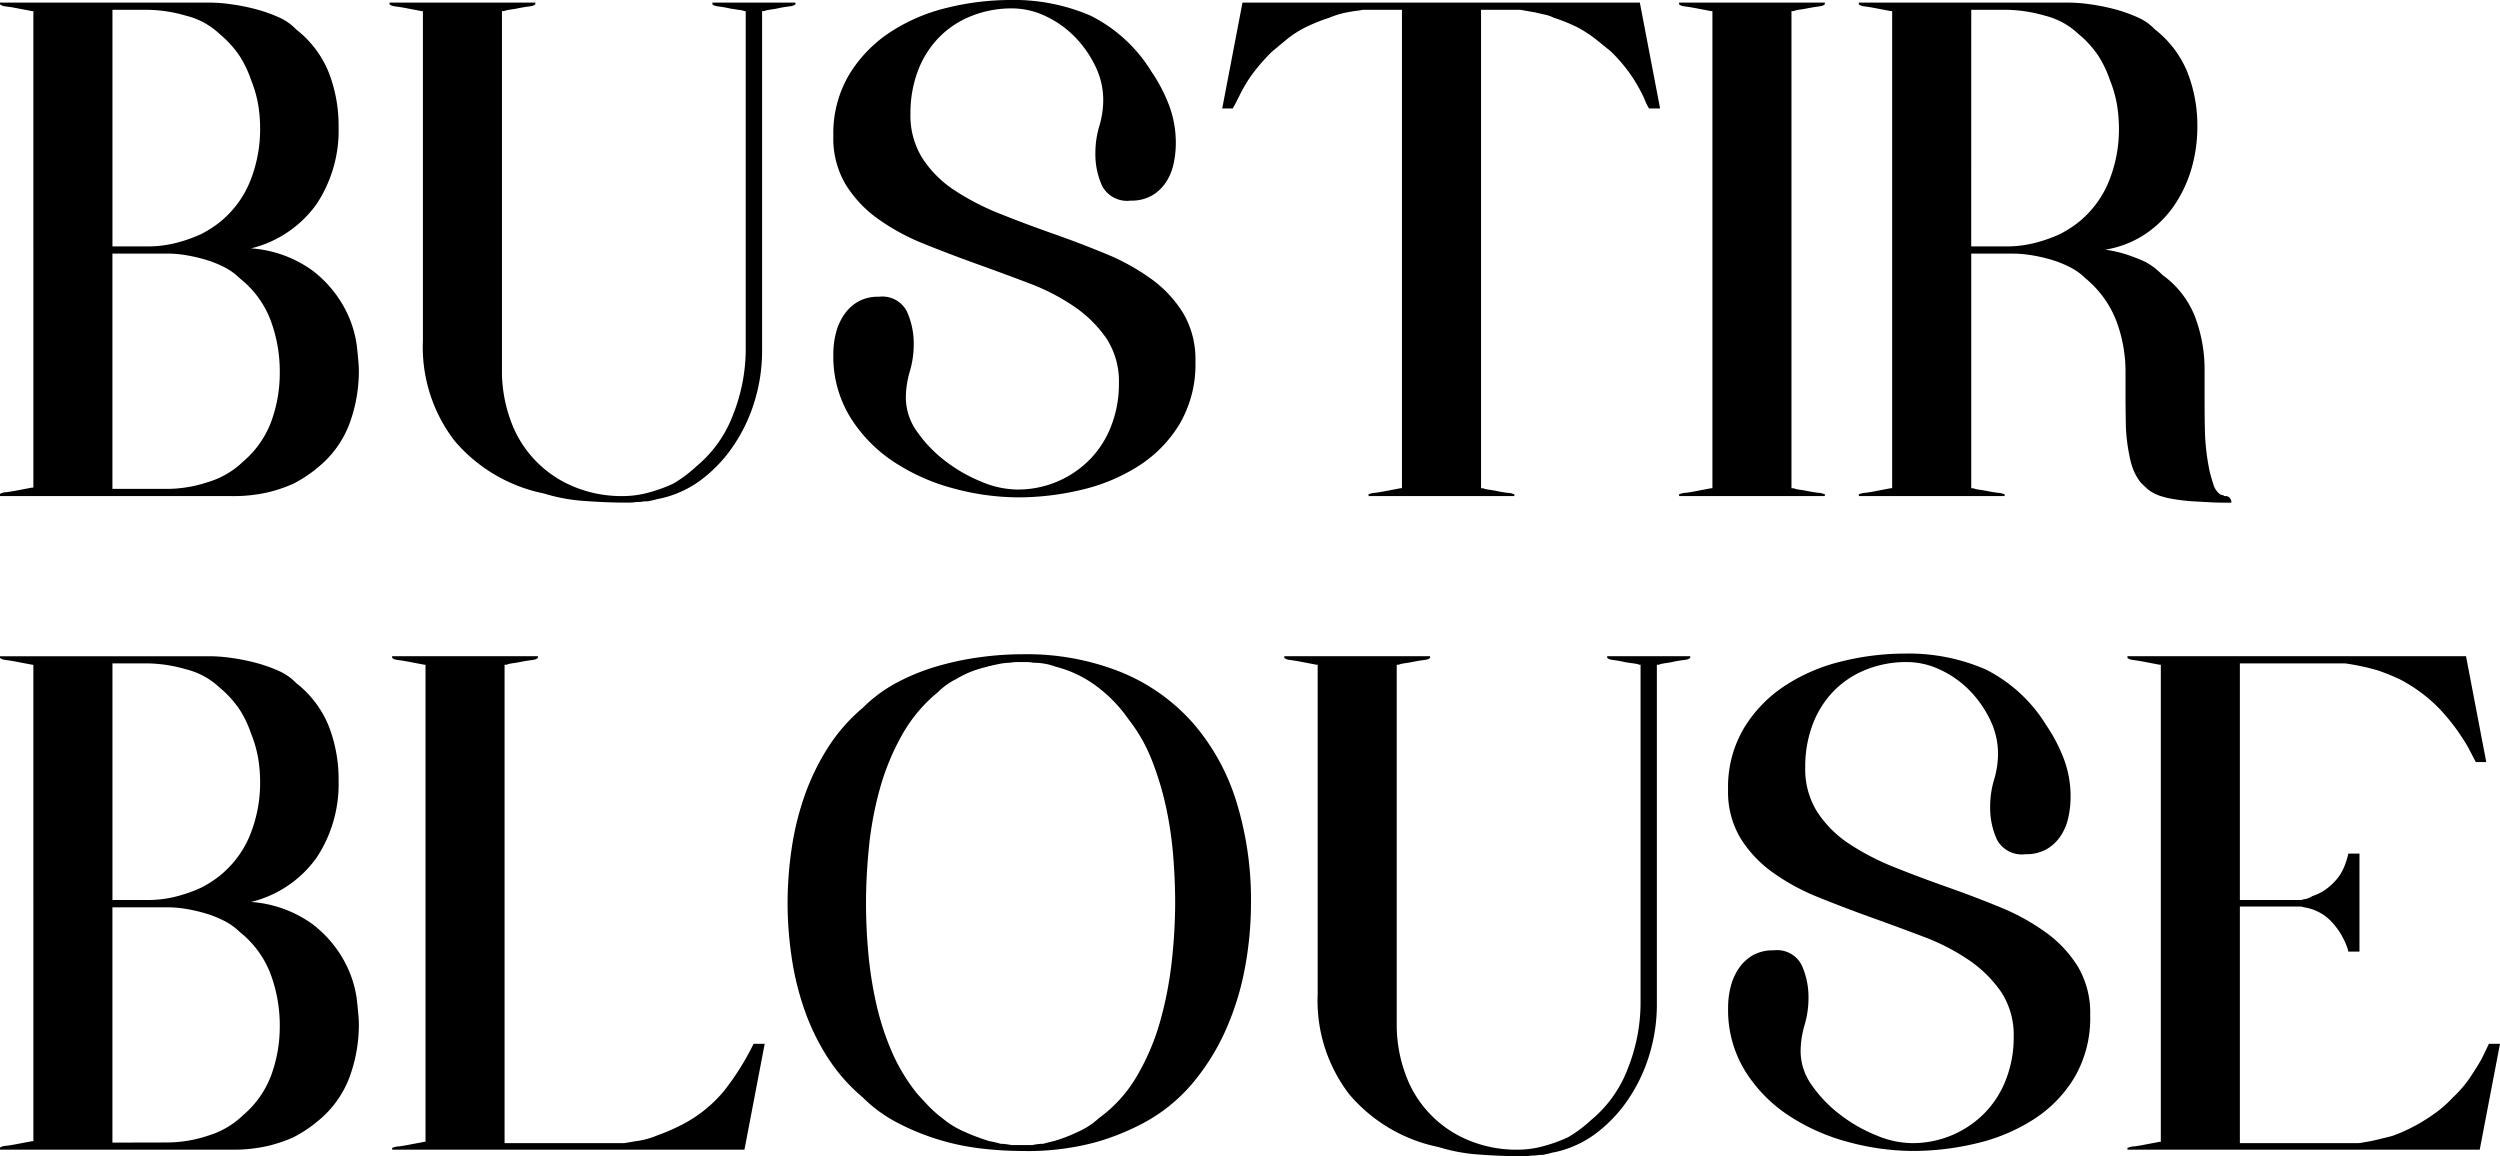 <svg id="グループ_640" data-name="グループ 640" xmlns="http://www.w3.org/2000/svg" xmlns:xlink="http://www.w3.org/1999/xlink" width="76.5" height="35.38" viewBox="0 0 76.5 35.38">
  <defs>
    <clipPath id="clip-path">
      <rect id="長方形_2049" data-name="長方形 2049" width="76.5" height="35.38" transform="translate(0 0)" fill="none"/>
    </clipPath>
  </defs>
  <g id="グループ_639" data-name="グループ 639" clip-path="url(#clip-path)">
    <path id="パス_12386" data-name="パス 12386" d="M0,15.12l.021-.02a.483.483,0,0,1,.18-.04c.106-.013.226-.034.36-.06l.42-.08h.04V.34H.981L.561.26C.427.233.307.213.2.2S.034.167.021.14H0V.08H6.441a4.888,4.888,0,0,1,.63.05,6.331,6.331,0,0,1,.75.149,4.7,4.7,0,0,1,.71.25,1.64,1.64,0,0,1,.53.37,3.183,3.183,0,0,1,1,1.321,4.5,4.5,0,0,1,.3,1.66,4.079,4.079,0,0,1-.67,2.359A3.472,3.472,0,0,1,7.681,7.6a3.646,3.646,0,0,1,1.869.67,3.564,3.564,0,0,1,.99,1.15,3.372,3.372,0,0,1,.38,1.17c.04.367.061.609.061.729a4.663,4.663,0,0,1-.3,1.681,3.15,3.15,0,0,1-1,1.34c-.027.026-.1.083-.221.17a4.254,4.254,0,0,1-.479.29,4.5,4.5,0,0,1-.76.26,4.705,4.705,0,0,1-1.16.12H0ZM3.441.3V7.54h1.08a3.479,3.479,0,0,0,.88-.11,4.443,4.443,0,0,0,.76-.27,3.485,3.485,0,0,0,.469-.29A2.28,2.28,0,0,0,6.84,6.7a3.087,3.087,0,0,0,.851-1.25A4.276,4.276,0,0,0,7.96,3.96,4.633,4.633,0,0,0,7.9,3.2a3.774,3.774,0,0,0-.22-.76,3.372,3.372,0,0,0-.33-.7,3.144,3.144,0,0,0-.63-.7A2.29,2.29,0,0,0,5.691.48,4.392,4.392,0,0,0,4.521.3Zm1.7,14.66a4,4,0,0,0,1.229-.21,2.62,2.62,0,0,0,1.071-.628A2.956,2.956,0,0,0,8.3,12.9a4.319,4.319,0,0,0,.261-1.506A4.5,4.5,0,0,0,8.281,9.8,3,3,0,0,0,7.34,8.518a1.878,1.878,0,0,0-.47-.339,3.362,3.362,0,0,0-.57-.23,4.937,4.937,0,0,0-.6-.139,3.358,3.358,0,0,0-.56-.05h-1.7v7.2Z"/>
    <path id="パス_12387" data-name="パス 12387" d="M11.92.08h4.46V.14h-.02c-.013.027-.073.046-.179.059s-.228.034-.361.061c-.067.013-.127.023-.179.03s-.108.017-.16.029L15.42.34h-.06v11a4.364,4.364,0,0,0,.26,1.51,3.425,3.425,0,0,0,1.91,2.03,3.8,3.8,0,0,0,1.531.3,2.973,2.973,0,0,0,.8-.111A4.679,4.679,0,0,0,20.6,14.8a4.062,4.062,0,0,0,.479-.33c.12-.1.194-.163.22-.191a3.777,3.777,0,0,0,1.141-1.609,5.447,5.447,0,0,0,.379-1.95V.34h-.04L22.721.319C22.653.307,22.59.3,22.53.29s-.123-.017-.19-.03C22.221.233,22.107.213,22,.2S21.833.167,21.82.14H21.8V.08h2.54V.14h-.02c-.013.027-.077.046-.19.059s-.23.034-.35.061c-.066.013-.127.023-.179.03s-.108.017-.16.029L23.38.34h-.06V10.76a5.232,5.232,0,0,1-.21,1.45,4.979,4.979,0,0,1-.62,1.359,4.346,4.346,0,0,1-.99,1.08,3.247,3.247,0,0,1-1.319.611.532.532,0,0,0-.091.019,1.548,1.548,0,0,1-.17.04.425.425,0,0,1-.14.021,1.021,1.021,0,0,0-.179.019c-.054,0-.118,0-.191.011s-.157.01-.25.01q-.579,0-1.269-.05a5.377,5.377,0,0,1-1.25-.23,4.846,4.846,0,0,1-2.731-1.611,4.7,4.7,0,0,1-.969-3.069V.34H12.9L12.481.26C12.347.233,12.227.213,12.12.2S11.953.167,11.941.14H11.92Z"/>
    <path id="パス_12388" data-name="パス 12388" d="M27.86,3.479a2.459,2.459,0,0,0,.37,1.37,3.388,3.388,0,0,0,.989.981,7.664,7.664,0,0,0,1.4.719q.778.311,1.6.6t1.6.61a6.7,6.7,0,0,1,1.4.77,3.672,3.672,0,0,1,.991,1.06,2.781,2.781,0,0,1,.37,1.47,3.6,3.6,0,0,1-.481,1.91,3.923,3.923,0,0,1-1.26,1.29,5.6,5.6,0,0,1-1.75.73,8.3,8.3,0,0,1-1.929.23,7.6,7.6,0,0,1-1.97-.27,6.182,6.182,0,0,1-1.83-.81,4.449,4.449,0,0,1-1.341-1.37,3.553,3.553,0,0,1-.519-1.93,2.567,2.567,0,0,1,.08-.65,1.742,1.742,0,0,1,.25-.56,1.312,1.312,0,0,1,.429-.4A1.267,1.267,0,0,1,26.9,9.08a.842.842,0,0,1,.85.449,2.381,2.381,0,0,1,.21,1.011,2.915,2.915,0,0,1-.121.83,2.868,2.868,0,0,0-.12.809,1.79,1.79,0,0,0,.351,1.04,4,4,0,0,0,.859.89,4.671,4.671,0,0,0,1.1.63,2.871,2.871,0,0,0,1.069.24,3.083,3.083,0,0,0,2.261-.93,2.991,2.991,0,0,0,.649-1.03,3.525,3.525,0,0,0,.231-1.28,2.407,2.407,0,0,0-.38-1.38,3.784,3.784,0,0,0-.99-.98,6.533,6.533,0,0,0-1.4-.719q-.789-.3-1.6-.591t-1.6-.61a6.6,6.6,0,0,1-1.4-.76,3.67,3.67,0,0,1-.99-1.05A2.764,2.764,0,0,1,25.5,4.16a3.524,3.524,0,0,1,.48-1.869,4.08,4.08,0,0,1,1.25-1.3,5.524,5.524,0,0,1,1.739-.75A8.115,8.115,0,0,1,30.9,0a5.912,5.912,0,0,1,2.47.479A4.593,4.593,0,0,1,35.24,2.2a4.923,4.923,0,0,1,.54,1.039,3.263,3.263,0,0,1,.2,1.14,2.966,2.966,0,0,1-.07.64,1.627,1.627,0,0,1-.24.57,1.3,1.3,0,0,1-.43.4,1.267,1.267,0,0,1-.641.15.863.863,0,0,1-.869-.44,2.326,2.326,0,0,1-.211-1.02,2.84,2.84,0,0,1,.12-.82,2.77,2.77,0,0,0,.12-.8,2.359,2.359,0,0,0-.25-1.051,3.342,3.342,0,0,0-.639-.9,3.074,3.074,0,0,0-.89-.621,2.384,2.384,0,0,0-1-.23A3.313,3.313,0,0,0,29.7.5a2.846,2.846,0,0,0-.99.669,2.969,2.969,0,0,0-.63,1.02,3.663,3.663,0,0,0-.22,1.29"/>
    <path id="パス_12389" data-name="パス 12389" d="M37.4,3.319,38.02.08H50.179l.62,3.239H50.46a1.613,1.613,0,0,1-.111-.22c-.033-.08-.069-.16-.109-.24a5.069,5.069,0,0,0-.38-.63A5.161,5.161,0,0,0,49.3,1.58Q49.08,1.4,48.83,1.2a3.829,3.829,0,0,0-.59-.38l-.22-.1C47.9.667,47.74.606,47.54.54a1.1,1.1,0,0,0-.26-.091c-.094-.02-.193-.043-.3-.069L46.52.3h-1.2v14.64h.059l.061.021a1.477,1.477,0,0,0,.159.029c.054.007.114.018.181.03a3.326,3.326,0,0,0,.349.061.492.492,0,0,1,.191.04h.019v.059h-4.46V15.12H41.9a.443.443,0,0,1,.18-.04c.106-.014.226-.033.36-.061l.42-.08h.04V.3H41.7c-.068.014-.13.024-.191.031s-.123.016-.189.029a2.8,2.8,0,0,0-.641.181c-.2.066-.359.127-.479.179s-.194.087-.22.1a3.165,3.165,0,0,0-.6.38q-.24.2-.459.381a5.978,5.978,0,0,0-.571.649,4.242,4.242,0,0,0-.389.63l-.121.24c-.04.08-.08.154-.12.22Z"/>
    <path id="パス_12390" data-name="パス 12390" d="M51.38,15.18v-.06h.02a.483.483,0,0,1,.18-.04q.16-.019.36-.06l.419-.08H52.4V.34h-.041L51.94.26c-.133-.026-.253-.047-.36-.06S51.413.167,51.4.14h-.02V.08h4.46V.14h-.021c-.012.027-.073.047-.179.06s-.227.034-.361.06c-.066.014-.127.024-.179.03a1.454,1.454,0,0,0-.16.03l-.06.02h-.061v14.6h.061l.06.02a1.252,1.252,0,0,0,.16.03c.052.006.113.017.179.03.134.027.254.047.361.06a.475.475,0,0,1,.179.04h.021v.06Z"/>
    <path id="パス_12391" data-name="パス 12391" d="M61.34,15.18H56.88v-.06H56.9a.47.47,0,0,1,.181-.04c.106-.014.226-.033.359-.061l.42-.08h.04V.34h-.04l-.42-.08C57.306.233,57.186.213,57.08.2S56.913.167,56.9.14H56.88V.08h6.439a4.862,4.862,0,0,1,.63.05,6.252,6.252,0,0,1,.75.149,4.665,4.665,0,0,1,.71.25,1.608,1.608,0,0,1,.53.37,3.174,3.174,0,0,1,1,1.321,4.479,4.479,0,0,1,.3,1.66,4.576,4.576,0,0,1-.18,1.28,3.932,3.932,0,0,1-.53,1.13,3.3,3.3,0,0,1-.88.87,3.106,3.106,0,0,1-1.229.48,3.885,3.885,0,0,1,.689.16c.193.066.363.134.51.2a2.137,2.137,0,0,1,.341.22c.08.066.152.133.219.2A2.844,2.844,0,0,1,67.17,9.7a4.541,4.541,0,0,1,.29,1.62v.521c0,.427,0,.856.009,1.29a6.842,6.842,0,0,0,.15,1.309c.027.108.063.234.11.38a.555.555,0,0,0,.231.321.175.175,0,0,1,.08.02.078.078,0,0,0,.059.02h.04a.183.183,0,0,1,.12.1.164.164,0,0,1,.02.1H68.1c-.12,0-.266,0-.44-.01s-.357-.018-.55-.03-.377-.033-.55-.061a2.644,2.644,0,0,1-.44-.1,1.218,1.218,0,0,1-.4-.21q-.12-.111-.219-.21a1.7,1.7,0,0,1-.231-.41,2.441,2.441,0,0,1-.11-.411,5.25,5.25,0,0,1-.11-.969c-.006-.326-.009-.644-.009-.951V11.4a4.427,4.427,0,0,0-.281-1.58,3.179,3.179,0,0,0-.94-1.3,1.9,1.9,0,0,0-.47-.339,3.365,3.365,0,0,0-.57-.231,4.839,4.839,0,0,0-.609-.139,3.541,3.541,0,0,0-.571-.05h-1.28v7.179h.061l.059.021a1.315,1.315,0,0,0,.16.029c.053.007.114.018.18.03.134.028.254.047.36.061a.462.462,0,0,1,.18.04h.021ZM60.319,7.54H61.4a3.467,3.467,0,0,0,.88-.11,4.486,4.486,0,0,0,.761-.27,3.551,3.551,0,0,0,.469-.29,2.44,2.44,0,0,0,.21-.171,3.088,3.088,0,0,0,.85-1.25A4.233,4.233,0,0,0,64.84,3.96a4.628,4.628,0,0,0-.061-.761,3.71,3.71,0,0,0-.22-.76,3.372,3.372,0,0,0-.33-.7,3.047,3.047,0,0,0-.63-.7,2.29,2.29,0,0,0-1.03-.561A4.429,4.429,0,0,0,61.4.3h-1.08Z"/>
    <path id="パス_12392" data-name="パス 12392" d="M0,35.12l.021-.02a.484.484,0,0,1,.18-.04c.106-.013.226-.034.36-.06l.42-.08h.04V20.34H.981l-.42-.08C.427,20.233.307,20.213.2,20.2s-.167-.032-.18-.059H0v-.06H6.441a4.888,4.888,0,0,1,.63.05,6.331,6.331,0,0,1,.75.149,4.7,4.7,0,0,1,.71.25,1.64,1.64,0,0,1,.53.37,3.183,3.183,0,0,1,1,1.321,4.5,4.5,0,0,1,.3,1.66,4.079,4.079,0,0,1-.67,2.359A3.472,3.472,0,0,1,7.681,27.6a3.646,3.646,0,0,1,1.869.67,3.564,3.564,0,0,1,.99,1.15,3.372,3.372,0,0,1,.38,1.17c.04.367.061.609.061.729a4.663,4.663,0,0,1-.3,1.681,3.15,3.15,0,0,1-1,1.34c-.027.026-.1.083-.221.17a4.253,4.253,0,0,1-.479.29,4.5,4.5,0,0,1-.76.26,4.705,4.705,0,0,1-1.16.12H0ZM3.441,20.3v7.24h1.08a3.479,3.479,0,0,0,.88-.11,4.443,4.443,0,0,0,.76-.27,3.485,3.485,0,0,0,.469-.29,2.28,2.28,0,0,0,.21-.171,3.087,3.087,0,0,0,.851-1.25A4.276,4.276,0,0,0,7.96,23.96,4.633,4.633,0,0,0,7.9,23.2a3.774,3.774,0,0,0-.22-.76,3.372,3.372,0,0,0-.33-.7,3.144,3.144,0,0,0-.63-.7,2.29,2.29,0,0,0-1.03-.56,4.392,4.392,0,0,0-1.17-.18Zm1.7,14.66a4,4,0,0,0,1.229-.21,2.62,2.62,0,0,0,1.071-.628A2.956,2.956,0,0,0,8.3,32.9a4.319,4.319,0,0,0,.261-1.506,4.5,4.5,0,0,0-.28-1.586,3,3,0,0,0-.941-1.286,1.878,1.878,0,0,0-.47-.339,3.362,3.362,0,0,0-.57-.23,4.937,4.937,0,0,0-.6-.139,3.358,3.358,0,0,0-.56-.05h-1.7v7.2Z"/>
    <path id="パス_12393" data-name="パス 12393" d="M12,35.18v-.06h.021a.475.475,0,0,1,.179-.04c.107-.013.227-.033.361-.06l.419-.08h.041V20.34H12.98l-.419-.08c-.134-.026-.254-.047-.361-.06s-.167-.033-.179-.06H12v-.06h4.46v.06h-.02q-.02.041-.18.06c-.107.013-.227.034-.36.06-.067.014-.127.024-.179.03a1.411,1.411,0,0,0-.16.03l-.061.02h-.06V34.98H19.1l.359-.06a2.457,2.457,0,0,0,.66-.18c.187-.067.343-.13.47-.19l.23-.11a4.127,4.127,0,0,0,1.33-1.05,8.092,8.092,0,0,0,.911-1.45H23.4l-.62,3.24Z"/>
    <path id="パス_12394" data-name="パス 12394" d="M31.28,20.02a7.771,7.771,0,0,1,3.03.55,5.926,5.926,0,0,1,2.19,1.55,6.664,6.664,0,0,1,1.33,2.4,10.16,10.16,0,0,1,.45,3.12,10.794,10.794,0,0,1-.18,1.95,8.458,8.458,0,0,1-.58,1.9,6.859,6.859,0,0,1-1.03,1.66,5.123,5.123,0,0,1-1.53,1.23,7.444,7.444,0,0,1-1.46.58,7.991,7.991,0,0,1-2.22.26,10.954,10.954,0,0,1-1.29-.08,7.346,7.346,0,0,1-2.54-.79,4.3,4.3,0,0,1-1.05-.77,5.414,5.414,0,0,1-1.08-1.23,6.924,6.924,0,0,1-.71-1.47,8.713,8.713,0,0,1-.389-1.61,11.386,11.386,0,0,1-.121-1.63,11.513,11.513,0,0,1,.121-1.65,8.733,8.733,0,0,1,.389-1.61,7.144,7.144,0,0,1,.71-1.48,5.337,5.337,0,0,1,1.08-1.24,4.434,4.434,0,0,1,1.04-.77,6.482,6.482,0,0,1,1.23-.5,8.88,8.88,0,0,1,1.32-.28,9.69,9.69,0,0,1,1.29-.09m2.34,14.2a4.208,4.208,0,0,0,1.18-1.31,7.148,7.148,0,0,0,.71-1.69,11.341,11.341,0,0,0,.35-1.84,16.448,16.448,0,0,0,.1-1.74q0-.7-.06-1.45a11.478,11.478,0,0,0-.219-1.491,9.4,9.4,0,0,0-.431-1.429,4.921,4.921,0,0,0-.71-1.25,4.364,4.364,0,0,0-.97-1.01,3.559,3.559,0,0,0-1.27-.61,1.919,1.919,0,0,0-.68-.12.951.951,0,0,0-.18-.02h-.33a1.337,1.337,0,0,0-.21.02,1.753,1.753,0,0,0-.34.04c-.133.027-.22.046-.26.06a.112.112,0,0,0-.079.02,3.34,3.34,0,0,0-.571.18,3.039,3.039,0,0,0-.39.2,1.974,1.974,0,0,0-.329.2,2.394,2.394,0,0,0-.231.2,4.634,4.634,0,0,0-1.11,1.33,7.414,7.414,0,0,0-.67,1.64,10.616,10.616,0,0,0-.33,1.77q-.09.9-.09,1.72,0,.74.07,1.52a11.99,11.99,0,0,0,.24,1.539,8.305,8.305,0,0,0,.47,1.461,5.6,5.6,0,0,0,.78,1.3c.107.12.223.247.35.38a3.553,3.553,0,0,0,.43.38,2.747,2.747,0,0,0,.69.42,6.3,6.3,0,0,0,.75.28,2.891,2.891,0,0,1,.34.08,1.32,1.32,0,0,1,.15.01c.06.007.123.017.19.03h.62c.066-.013.127-.023.18-.03a1.228,1.228,0,0,1,.16-.01c.2-.053.306-.08.32-.08a4.68,4.68,0,0,0,.731-.28,2.281,2.281,0,0,0,.649-.42"/>
    <path id="パス_12395" data-name="パス 12395" d="M39.3,20.08h4.46v.06h-.02c-.013.027-.073.046-.179.059s-.228.034-.361.061c-.067.013-.127.023-.179.03s-.108.017-.16.029l-.061.021h-.06v11A4.364,4.364,0,0,0,43,32.85a3.425,3.425,0,0,0,1.91,2.03,3.8,3.8,0,0,0,1.531.3,2.973,2.973,0,0,0,.8-.111,4.679,4.679,0,0,0,.741-.269,4.062,4.062,0,0,0,.479-.33c.12-.1.194-.163.22-.191a3.777,3.777,0,0,0,1.141-1.609,5.447,5.447,0,0,0,.379-1.95V20.34h-.04l-.059-.021c-.068-.012-.131-.022-.191-.029s-.123-.017-.19-.03c-.119-.027-.233-.047-.34-.061s-.167-.032-.18-.059h-.02v-.06h2.54v.06H51.7c-.013.027-.077.046-.19.059s-.23.034-.35.061c-.066.013-.127.023-.179.03s-.108.017-.16.029l-.061.021H50.7V30.76a5.232,5.232,0,0,1-.21,1.45,4.979,4.979,0,0,1-.62,1.359,4.346,4.346,0,0,1-.99,1.08,3.247,3.247,0,0,1-1.319.611.532.532,0,0,0-.091.019,1.549,1.549,0,0,1-.17.04.425.425,0,0,1-.14.021,1.021,1.021,0,0,0-.179.019c-.054,0-.118,0-.191.011s-.157.01-.25.01q-.579,0-1.269-.05a5.377,5.377,0,0,1-1.25-.23,4.846,4.846,0,0,1-2.731-1.611,4.7,4.7,0,0,1-.969-3.069V20.34H40.28l-.419-.08c-.134-.027-.254-.047-.361-.061s-.167-.032-.179-.059H39.3Z"/>
    <path id="パス_12396" data-name="パス 12396" d="M55.24,23.479a2.459,2.459,0,0,0,.37,1.37,3.388,3.388,0,0,0,.989.981,7.664,7.664,0,0,0,1.4.719q.779.311,1.6.6t1.6.61a6.7,6.7,0,0,1,1.4.77,3.672,3.672,0,0,1,.991,1.06,2.781,2.781,0,0,1,.37,1.47,3.6,3.6,0,0,1-.481,1.91,3.923,3.923,0,0,1-1.26,1.29,5.6,5.6,0,0,1-1.75.73,8.3,8.3,0,0,1-1.929.23,7.6,7.6,0,0,1-1.97-.27,6.182,6.182,0,0,1-1.83-.81,4.449,4.449,0,0,1-1.341-1.37,3.553,3.553,0,0,1-.519-1.93,2.567,2.567,0,0,1,.08-.65,1.742,1.742,0,0,1,.25-.56,1.312,1.312,0,0,1,.429-.4,1.267,1.267,0,0,1,.641-.149.842.842,0,0,1,.85.449,2.381,2.381,0,0,1,.21,1.011,2.915,2.915,0,0,1-.121.83,2.868,2.868,0,0,0-.12.809,1.789,1.789,0,0,0,.351,1.04,4,4,0,0,0,.859.89,4.671,4.671,0,0,0,1.1.63,2.871,2.871,0,0,0,1.069.24,3.083,3.083,0,0,0,2.261-.93,2.991,2.991,0,0,0,.649-1.03,3.525,3.525,0,0,0,.231-1.28,2.407,2.407,0,0,0-.38-1.38,3.784,3.784,0,0,0-.99-.98,6.533,6.533,0,0,0-1.4-.719q-.789-.3-1.6-.591t-1.6-.61a6.6,6.6,0,0,1-1.4-.76,3.67,3.67,0,0,1-.99-1.05,2.764,2.764,0,0,1-.38-1.489,3.527,3.527,0,0,1,.48-1.87,4.067,4.067,0,0,1,1.25-1.3,5.524,5.524,0,0,1,1.739-.75A8.064,8.064,0,0,1,58.28,20a5.912,5.912,0,0,1,2.47.479,4.59,4.59,0,0,1,1.87,1.72,4.905,4.905,0,0,1,.54,1.04,3.263,3.263,0,0,1,.2,1.14,2.966,2.966,0,0,1-.07.64,1.627,1.627,0,0,1-.24.57,1.3,1.3,0,0,1-.43.4,1.267,1.267,0,0,1-.641.15.863.863,0,0,1-.869-.44,2.326,2.326,0,0,1-.211-1.02,2.84,2.84,0,0,1,.12-.82,2.772,2.772,0,0,0,.12-.8,2.355,2.355,0,0,0-.25-1.05,3.363,3.363,0,0,0-.639-.9,3.071,3.071,0,0,0-.89-.62,2.384,2.384,0,0,0-1-.23,3.3,3.3,0,0,0-1.28.241,2.846,2.846,0,0,0-.99.669,2.95,2.95,0,0,0-.63,1.02,3.659,3.659,0,0,0-.22,1.29"/>
    <path id="パス_12397" data-name="パス 12397" d="M65.1,20.14v-.06H75.46l.62,3.24h-.32l-.24-.46a6.338,6.338,0,0,0-.88-1.18,4.755,4.755,0,0,0-1.18-.88c-.027-.014-.1-.047-.219-.1s-.274-.113-.46-.18a7.063,7.063,0,0,0-1.021-.22H68.54v7.24h1.8c.08,0,.127-.006.14-.02a.643.643,0,0,0,.28-.1,1.545,1.545,0,0,0,.43-.22,1.838,1.838,0,0,0,.35-.34,1.472,1.472,0,0,0,.19-.33,2.363,2.363,0,0,0,.11-.33l.02-.08H72.2v3H71.86l-.02-.08a2.225,2.225,0,0,0-.5-.84,1.45,1.45,0,0,0-.86-.44c-.013-.014-.06-.02-.14-.02h-1.8v7.24h3.64l.36-.06c.121-.026.234-.053.34-.08l.321-.08a4.25,4.25,0,0,0,.46-.19l.219-.11a5.707,5.707,0,0,0,.68-.43,3.689,3.689,0,0,0,.5-.45,3.49,3.49,0,0,0,.511-.59q.208-.309.369-.59l.221-.46H76.5l-.62,3.24H65.1v-.06h.021a.475.475,0,0,1,.179-.04c.107-.013.227-.033.361-.06l.419-.08h.041V20.34H66.08l-.419-.08c-.134-.026-.254-.047-.361-.06s-.167-.033-.179-.06Z"/>
  </g>
</svg>
